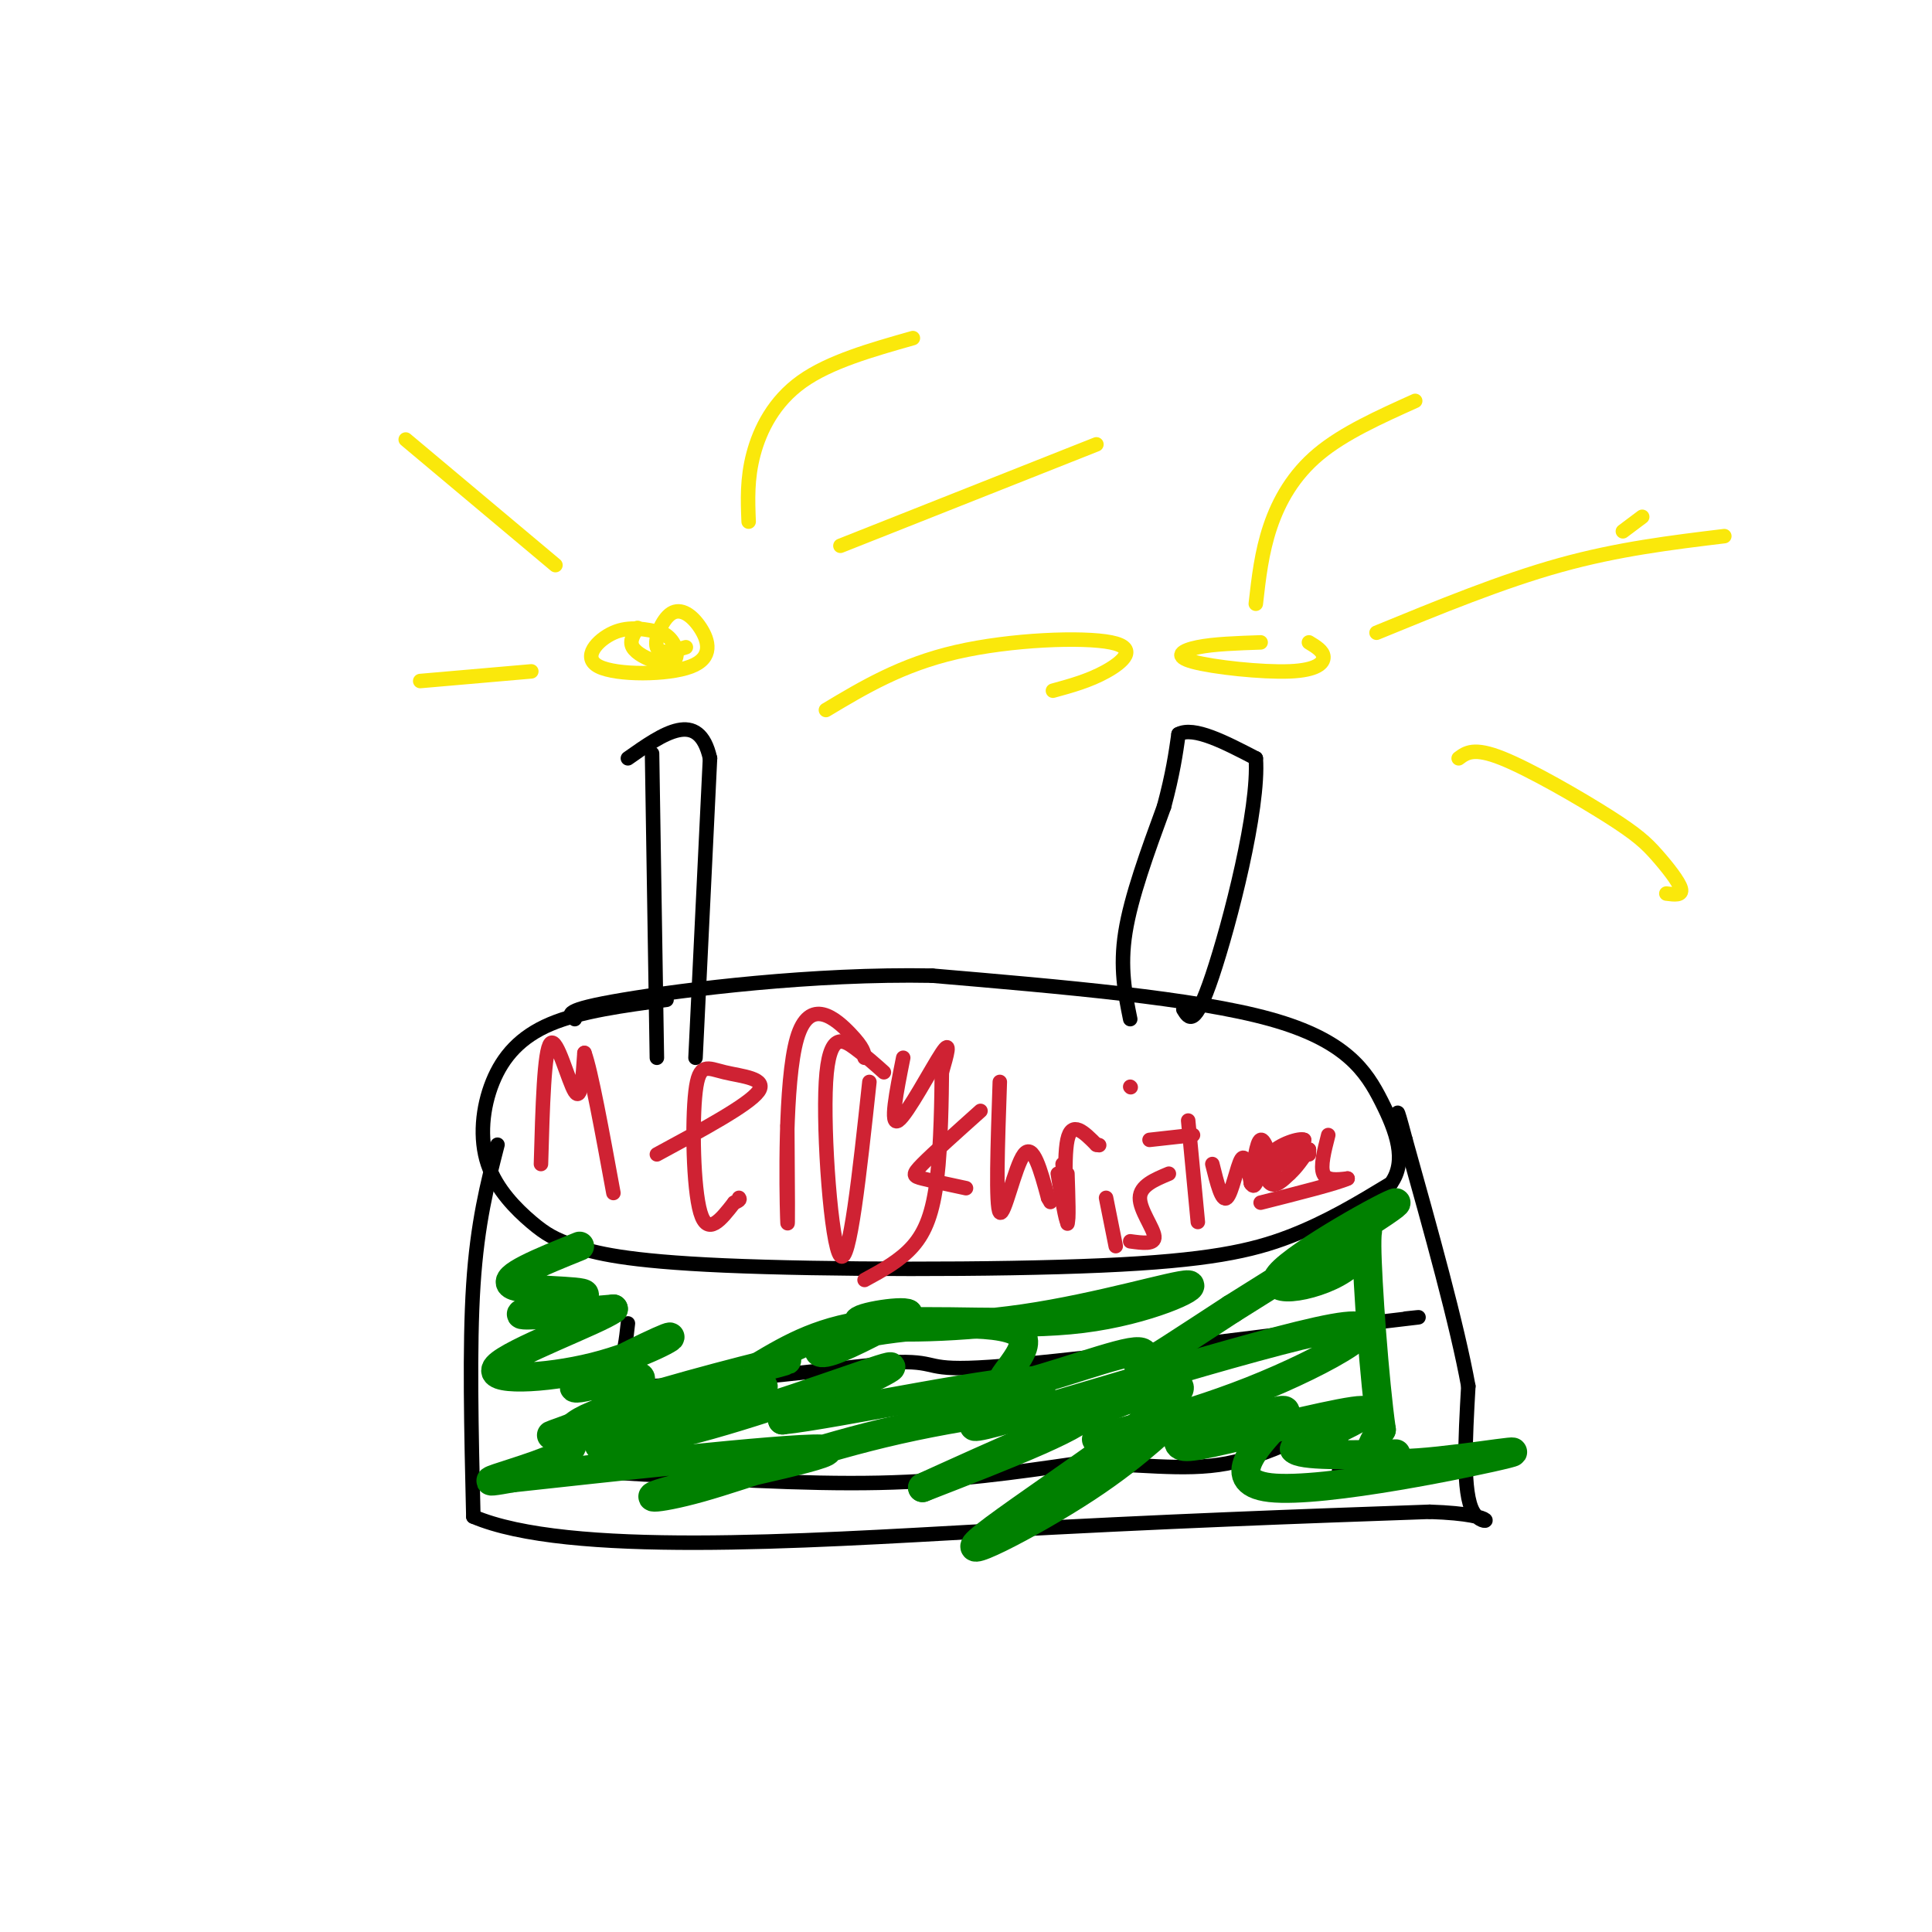 <svg viewBox='0 0 400 400' version='1.1' xmlns='http://www.w3.org/2000/svg' xmlns:xlink='http://www.w3.org/1999/xlink'><g fill='none' stroke='#000000' stroke-width='3' stroke-linecap='round' stroke-linejoin='round'><path d='M138,207c-8.876,1.181 -17.752,2.363 -24,5c-6.248,2.637 -9.869,6.731 -12,12c-2.131,5.269 -2.773,11.713 -1,17c1.773,5.287 5.959,9.417 9,12c3.041,2.583 4.936,3.620 9,5c4.064,1.380 10.295,3.102 31,4c20.705,0.898 55.882,0.973 78,0c22.118,-0.973 31.177,-2.992 39,-6c7.823,-3.008 14.412,-7.004 21,-11'/><path d='M288,245c3.333,-4.643 1.167,-10.750 -2,-17c-3.167,-6.250 -7.333,-12.643 -23,-17c-15.667,-4.357 -42.833,-6.679 -70,-9'/><path d='M193,202c-24.667,-0.467 -51.333,2.867 -64,5c-12.667,2.133 -11.333,3.067 -10,4'/><path d='M103,237c-2.083,8.083 -4.167,16.167 -5,29c-0.833,12.833 -0.417,30.417 0,48'/><path d='M98,314c19.467,8.311 68.133,5.089 106,3c37.867,-2.089 64.933,-3.044 92,-4'/><path d='M296,313c16.356,0.533 11.244,3.867 9,0c-2.244,-3.867 -1.622,-14.933 -1,-26'/><path d='M304,287c-2.333,-12.833 -7.667,-31.917 -13,-51'/><path d='M291,236c-2.333,-8.833 -1.667,-5.417 -1,-2'/><path d='M130,274c-0.356,3.244 -0.711,6.489 -2,9c-1.289,2.511 -3.511,4.289 6,4c9.511,-0.289 30.756,-2.644 52,-5'/><path d='M186,282c8.844,-0.156 4.956,1.956 19,1c14.044,-0.956 46.022,-4.978 78,-9'/><path d='M283,274c14.333,-1.667 11.167,-1.333 8,-1'/><path d='M129,305c18.667,1.167 37.333,2.333 53,2c15.667,-0.333 28.333,-2.167 41,-4'/><path d='M223,303c12.131,-0.083 21.958,1.708 31,0c9.042,-1.708 17.298,-6.917 21,-7c3.702,-0.083 2.851,4.958 2,10'/><path d='M277,306c1.000,1.667 2.500,0.833 4,0'/></g>
<g fill='none' stroke='#008000' stroke-width='6' stroke-linecap='round' stroke-linejoin='round'><path d='M120,258c-8.113,3.280 -16.226,6.560 -14,8c2.226,1.440 14.792,1.042 15,2c0.208,0.958 -11.940,3.274 -13,4c-1.060,0.726 8.970,-0.137 19,-1'/><path d='M127,271c-3.367,2.418 -21.283,8.962 -24,12c-2.717,3.038 9.767,2.568 20,0c10.233,-2.568 18.217,-7.235 15,-6c-3.217,1.235 -17.635,8.371 -19,10c-1.365,1.629 10.324,-2.249 13,-2c2.676,0.249 -3.662,4.624 -10,9'/><path d='M122,294c-5.158,2.567 -13.052,4.485 -3,2c10.052,-2.485 38.050,-9.373 39,-9c0.950,0.373 -25.147,8.007 -32,11c-6.853,2.993 5.540,1.344 21,-3c15.460,-4.344 33.989,-11.384 37,-12c3.011,-0.616 -9.494,5.192 -22,11'/><path d='M162,294c10.470,-1.026 47.644,-9.091 53,-8c5.356,1.091 -21.106,11.336 -11,9c10.106,-2.336 56.781,-17.255 72,-20c15.219,-2.745 -1.018,6.684 -17,13c-15.982,6.316 -31.709,9.519 -32,10c-0.291,0.481 14.855,-1.759 30,-4'/><path d='M257,294c7.461,-1.597 11.112,-3.588 8,0c-3.112,3.588 -12.989,12.756 -2,14c10.989,1.244 42.843,-5.434 49,-7c6.157,-1.566 -13.384,1.981 -22,2c-8.616,0.019 -6.308,-3.491 -4,-7'/><path d='M286,296c-1.415,-9.817 -2.951,-30.860 -3,-38c-0.049,-7.140 1.389,-0.378 -4,4c-5.389,4.378 -17.605,6.371 -14,2c3.605,-4.371 23.030,-15.106 24,-15c0.970,0.106 -16.515,11.053 -34,22'/><path d='M255,271c-9.912,6.463 -17.691,11.622 -19,12c-1.309,0.378 3.850,-4.025 -2,-3c-5.850,1.025 -22.711,7.479 -26,7c-3.289,-0.479 6.995,-7.891 3,-11c-3.995,-3.109 -22.268,-1.914 -32,0c-9.732,1.914 -10.923,4.547 -8,4c2.923,-0.547 9.962,-4.273 17,-8'/><path d='M188,272c-1.092,-0.869 -12.323,0.958 -10,2c2.323,1.042 18.200,1.299 34,-1c15.800,-2.299 31.524,-7.152 34,-7c2.476,0.152 -8.295,5.310 -22,7c-13.705,1.690 -30.344,-0.089 -42,1c-11.656,1.089 -18.328,5.044 -25,9'/><path d='M157,283c-0.670,0.586 10.155,-2.448 4,-1c-6.155,1.448 -29.289,7.378 -38,11c-8.711,3.622 -2.999,4.937 -5,7c-2.001,2.063 -11.715,4.875 -15,6c-3.285,1.125 -0.143,0.562 3,0'/><path d='M106,306c16.659,-1.801 56.806,-6.302 64,-6c7.194,0.302 -18.567,5.407 -29,8c-10.433,2.593 -5.539,2.674 4,0c9.539,-2.674 23.722,-8.105 41,-12c17.278,-3.895 37.651,-6.256 39,-4c1.349,2.256 -16.325,9.128 -34,16'/><path d='M191,308c9.430,-4.255 50.006,-22.891 53,-21c2.994,1.891 -31.593,24.311 -40,31c-8.407,6.689 9.367,-2.351 21,-10c11.633,-7.649 17.125,-13.906 19,-15c1.875,-1.094 0.131,2.975 0,5c-0.131,2.025 1.349,2.007 10,0c8.651,-2.007 24.472,-6.002 28,-6c3.528,0.002 -5.236,4.001 -14,8'/><path d='M268,300c1.167,1.500 11.083,1.250 21,1'/></g>
<g fill='none' stroke='#cf2233' stroke-width='3' stroke-linecap='round' stroke-linejoin='round'><path d='M112,241c0.333,-11.844 0.667,-23.689 2,-25c1.333,-1.311 3.667,7.911 5,10c1.333,2.089 1.667,-2.956 2,-8'/><path d='M121,218c1.333,3.500 3.667,16.250 6,29'/><path d='M136,239c9.490,-5.123 18.979,-10.246 21,-13c2.021,-2.754 -3.427,-3.140 -7,-4c-3.573,-0.860 -5.270,-2.193 -6,4c-0.730,6.193 -0.494,19.912 1,25c1.494,5.088 4.247,1.544 7,-2'/><path d='M152,249c1.333,-0.500 1.167,-0.750 1,-1'/><path d='M163,233c0.083,12.155 0.167,24.310 0,19c-0.167,-5.310 -0.583,-28.083 2,-37c2.583,-8.917 8.167,-3.976 11,-1c2.833,2.976 2.917,3.988 3,5'/><path d='M180,224c-2.054,19.048 -4.107,38.095 -6,36c-1.893,-2.095 -3.625,-25.333 -3,-36c0.625,-10.667 3.607,-8.762 6,-7c2.393,1.762 4.196,3.381 6,5'/><path d='M187,219c-1.422,7.133 -2.844,14.267 -1,13c1.844,-1.267 6.956,-10.933 9,-14c2.044,-3.067 1.022,0.467 0,4'/><path d='M195,222c-0.048,4.845 -0.167,14.958 -1,22c-0.833,7.042 -2.381,11.012 -5,14c-2.619,2.988 -6.310,4.994 -10,7'/><path d='M203,230c-4.867,4.356 -9.733,8.711 -12,11c-2.267,2.289 -1.933,2.511 0,3c1.933,0.489 5.467,1.244 9,2'/><path d='M207,224c-0.444,12.933 -0.889,25.867 0,27c0.889,1.133 3.111,-9.533 5,-12c1.889,-2.467 3.444,3.267 5,9'/><path d='M217,248c0.833,1.500 0.417,0.750 0,0'/><path d='M219,243c0.833,5.000 1.667,10.000 2,10c0.333,0.000 0.167,-5.000 0,-10'/><path d='M220,241c0.556,6.978 1.111,13.956 1,12c-0.111,-1.956 -0.889,-12.844 0,-17c0.889,-4.156 3.444,-1.578 6,1'/><path d='M227,237c1.000,0.167 0.500,0.083 0,0'/><path d='M229,248c0.000,0.000 2.000,10.000 2,10'/><path d='M234,225c0.000,0.000 0.100,0.100 0.1,0.1'/><path d='M242,243c-2.978,1.244 -5.956,2.489 -6,5c-0.044,2.511 2.844,6.289 3,8c0.156,1.711 -2.422,1.356 -5,1'/><path d='M246,232c0.000,0.000 2.000,21.000 2,21'/><path d='M238,236c0.000,0.000 9.000,-1.000 9,-1'/><path d='M251,241c0.978,3.956 1.956,7.911 3,7c1.044,-0.911 2.156,-6.689 3,-8c0.844,-1.311 1.422,1.844 2,5'/><path d='M259,245c0.500,0.833 0.750,0.417 1,0'/><path d='M259,245c0.583,-4.333 1.167,-8.667 2,-9c0.833,-0.333 1.917,3.333 3,7'/><path d='M265,241c0.000,0.000 5.000,-5.000 5,-5'/><path d='M270,236c-0.762,-0.476 -5.167,0.833 -7,3c-1.833,2.167 -1.095,5.190 0,6c1.095,0.810 2.548,-0.595 4,-2'/><path d='M267,243c1.333,-1.167 2.667,-3.083 4,-5'/><path d='M271,238c0.000,0.000 0.000,1.000 0,1'/><path d='M275,235c-0.833,3.250 -1.667,6.500 -1,8c0.667,1.500 2.833,1.250 5,1'/><path d='M279,244c-2.167,1.000 -10.083,3.000 -18,5'/></g>
<g fill='none' stroke='#000000' stroke-width='3' stroke-linecap='round' stroke-linejoin='round'><path d='M136,219c0.000,0.000 -1.000,-63.000 -1,-63'/><path d='M144,219c0.000,0.000 3.000,-62.000 3,-62'/><path d='M147,157c-2.333,-10.333 -9.667,-5.167 -17,0'/></g>
<g fill='none' stroke='#fae80b' stroke-width='3' stroke-linecap='round' stroke-linejoin='round'><path d='M142,134c-2.719,0.823 -5.438,1.645 -6,0c-0.562,-1.645 1.035,-5.759 3,-7c1.965,-1.241 4.300,0.391 6,3c1.700,2.609 2.765,6.194 -2,8c-4.765,1.806 -15.360,1.832 -19,0c-3.640,-1.832 -0.326,-5.524 3,-7c3.326,-1.476 6.663,-0.738 10,0'/><path d='M137,131c2.386,1.037 3.351,3.628 3,5c-0.351,1.372 -2.018,1.523 -4,1c-1.982,-0.523 -4.281,-1.721 -5,-3c-0.719,-1.279 0.140,-2.640 1,-4'/><path d='M115,117c0.000,0.000 -31.000,-26.000 -31,-26'/><path d='M155,108c-0.178,-4.444 -0.356,-8.889 1,-14c1.356,-5.111 4.244,-10.889 10,-15c5.756,-4.111 14.378,-6.556 23,-9'/><path d='M174,113c0.000,0.000 53.000,-21.000 53,-21'/><path d='M110,139c0.000,0.000 -23.000,2.000 -23,2'/><path d='M171,147c7.827,-4.690 15.655,-9.381 27,-12c11.345,-2.619 26.208,-3.167 32,-2c5.792,1.167 2.512,4.048 -1,6c-3.512,1.952 -7.256,2.976 -11,4'/></g>
<g fill='none' stroke='#000000' stroke-width='3' stroke-linecap='round' stroke-linejoin='round'><path d='M234,211c-1.083,-5.333 -2.167,-10.667 -1,-18c1.167,-7.333 4.583,-16.667 8,-26'/><path d='M241,167c1.833,-6.833 2.417,-10.917 3,-15'/><path d='M244,152c3.167,-1.667 9.583,1.667 16,5'/><path d='M260,157c0.756,10.467 -5.356,34.133 -9,45c-3.644,10.867 -4.822,8.933 -6,7'/></g>
<g fill='none' stroke='#fae80b' stroke-width='3' stroke-linecap='round' stroke-linejoin='round'><path d='M261,133c-4.836,0.163 -9.671,0.325 -13,1c-3.329,0.675 -5.150,1.861 -1,3c4.150,1.139 14.271,2.230 20,2c5.729,-0.230 7.065,-1.780 7,-3c-0.065,-1.220 -1.533,-2.110 -3,-3'/><path d='M260,125c0.600,-5.333 1.200,-10.667 3,-16c1.800,-5.333 4.800,-10.667 10,-15c5.200,-4.333 12.600,-7.667 20,-11'/><path d='M340,107c0.000,0.000 -4.000,3.000 -4,3'/><path d='M285,131c13.000,-5.333 26.000,-10.667 38,-14c12.000,-3.333 23.000,-4.667 34,-6'/><path d='M302,157c1.571,-1.171 3.142,-2.341 9,0c5.858,2.341 16.003,8.195 22,12c5.997,3.805 7.845,5.563 10,8c2.155,2.437 4.616,5.553 5,7c0.384,1.447 -1.308,1.223 -3,1'/></g>
</svg>